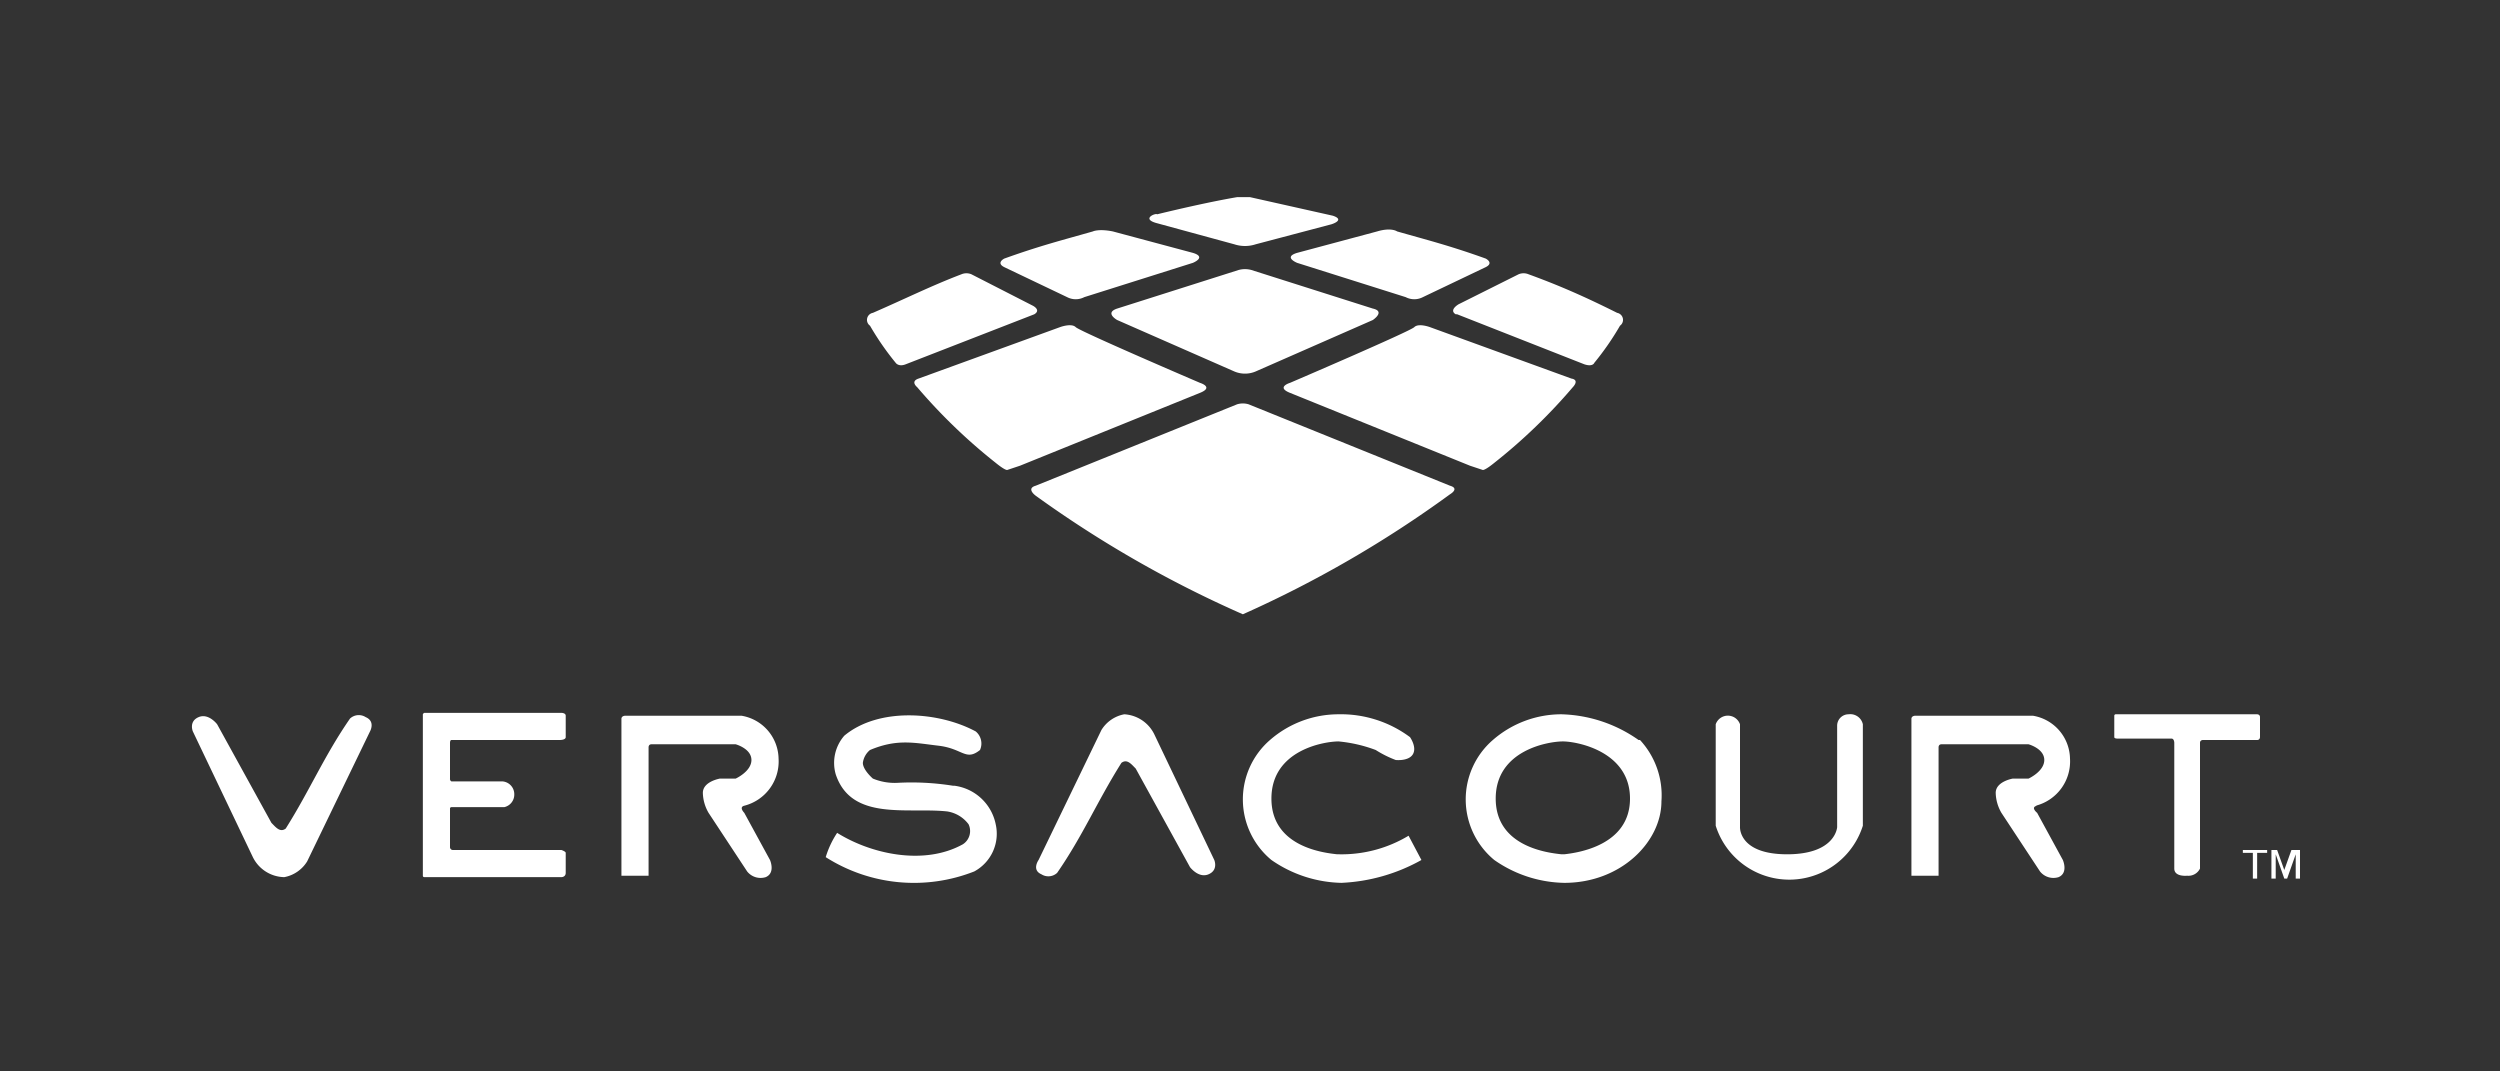 <svg xmlns="http://www.w3.org/2000/svg" viewBox="0 0 175 75" width="100%" height="100%">
<rect x="0" y="0" width="175" height="75" fill="#333333" stroke="none"/>
<defs>
<style>
path {fill: #fff;}
</style>
</defs>
 <path d="M62.7,25.4s.2.3.7.1L72.4,22c.5-.3-.1-.6-.1-.6L68,19.2a.9.9,0,0,0-.7,0c-2.1.8-3.9,1.7-6.2,2.7a.5.5,0,0,0-.2.9A19.4,19.4,0,0,0,62.7,25.4ZM84,26.8s-8.4-3.6-8.7-3.9-1.1,0-1.1,0l-9.9,3.6c-.6.2-.1.6-.1.6a39.1,39.1,0,0,0,5.5,5.3s.6.5.8.5l.9-.3L84,27.5C85,27.1,84,26.8,84,26.8Zm18-4.8,8.9,3.5c.6.2.7-.1.7-.1a19.3,19.3,0,0,0,1.8-2.6.5.5,0,0,0-.2-.9c-2.2-1.1-4-1.9-6.2-2.7a.9.9,0,0,0-.7,0l-4.2,2.1S101.4,21.7,101.9,22ZM90.3,27.5l12.6,5.1.9.3c.2,0,.8-.5.8-.5a38.9,38.9,0,0,0,5.5-5.3s.5-.5-.1-.6l-9.9-3.6s-.8-.3-1.1,0-8.7,3.9-8.7,3.9S89.3,27.1,90.3,27.5ZM101.5,34,87.4,28.3a1.4,1.4,0,0,0-.8,0L72.5,34c-.7.2,0,.7,0,.7A79.4,79.4,0,0,0,87,43h0a79.5,79.5,0,0,0,14.5-8.4S102.2,34.2,101.5,34ZM70.3,18.7l4.4,2.1a1.3,1.3,0,0,0,1.2,0l7.6-2.4s1-.4,0-.7l-5.6-1.5c-1-.2-1.4,0-1.4,0-2.1.6-3.7,1-6.2,1.9C70.3,18.1,69.7,18.4,70.3,18.7Zm10.6-3.1,5.5,1.5a2.4,2.4,0,0,0,1.5,0l5.3-1.4s1-.3.1-.6l-5.8-1.3h-.9s-1.9.3-5.6,1.2C80.9,14.9,79.9,15.3,80.9,15.6Zm9.9,2.8,7.6,2.4a1.3,1.3,0,0,0,1.2,0l4.4-2.1c.6-.3,0-.6,0-.6-2.5-.9-4.1-1.3-6.2-1.9,0,0-.4-.3-1.4,0l-5.6,1.5C89.8,18,90.8,18.4,90.8,18.4Zm5.3,3.2-8.5-2.7a1.7,1.7,0,0,0-.9,0l-8.5,2.7c-.9.3,0,.8,0,.8l8.2,3.6a1.9,1.9,0,0,0,1.5,0l8.2-3.6S97,21.8,96.1,21.6ZM25.6,50.2a.9.9,0,0,0-1.1.1c-1.8,2.6-2.8,5-4.5,7.7-.4.3-.7-.1-1-.4l-3.8-6.9s-.6-.8-1.3-.5-.4,1-.4,1L17.7,60a2.5,2.5,0,0,0,2.2,1.4,2.4,2.4,0,0,0,1.6-1.1l4.4-9.1S26.3,50.5,25.6,50.2Zm13.7,9.3H31.7a.2.2,0,0,1-.2-.2V56.6a.1.1,0,0,1,.1-.1h3.7a.9.9,0,0,0,.7-.9.9.9,0,0,0-.8-.9H31.6a.2.2,0,0,1-.1-.2V52s0-.2.1-.2h7.6s.4,0,.4-.2V50.1c0-.2-.3-.2-.3-.2H29.7a.2.2,0,0,0-.1.1V61.3c0,.1.1.1.1.1h9.6s.3,0,.3-.3,0-1.3,0-1.4S39.3,59.5,39.3,59.5Zm12.8-3.1a3.2,3.2,0,0,0,2.4-3.3,3.1,3.1,0,0,0-2.6-3H43.8c-.3,0-.3.2-.3.2v11h1.9v-9s0-.2.2-.2h5.9s1.1.3,1.1,1.1-1.1,1.3-1.1,1.3H50.4s-1.2.2-1.2,1a2.9,2.9,0,0,0,.4,1.4l2.7,4.1a1.2,1.2,0,0,0,1.3.4c.7-.3.3-1.2.3-1.2l-1.8-3.3S51.7,56.5,52.1,56.4Zm90.4,0a3.2,3.2,0,0,0,2.4-3.3,3.1,3.1,0,0,0-2.6-3h-8.2c-.3,0-.3.2-.3.2v11h1.9v-9s0-.2.2-.2H142s1.1.3,1.1,1.1-1.1,1.3-1.1,1.3h-1.1s-1.2.2-1.2,1a2.9,2.9,0,0,0,.4,1.4l2.7,4.1a1.2,1.2,0,0,0,1.3.4c.7-.3.3-1.2.3-1.2l-1.8-3.3S142.1,56.5,142.6,56.4ZM66.8,55h-.1a18.4,18.4,0,0,0-3.9-.2,4,4,0,0,1-1.7-.3s-.7-.6-.7-1.1a1.4,1.4,0,0,1,.5-.9c1.9-.8,3.1-.5,4.8-.3s1.9,1.1,2.9.3a1.1,1.1,0,0,0-.3-1.3c-2.6-1.4-6.8-1.7-9.2.3a2.9,2.9,0,0,0-.6,2.7c1.1,3.3,5,2.3,7.8,2.6a2.3,2.3,0,0,1,1.5.9,1.1,1.1,0,0,1-.4,1.4c-2.7,1.5-6.4.7-8.8-.8a6.5,6.5,0,0,0-.8,1.7,11.5,11.5,0,0,0,10.4,1,3,3,0,0,0,1.5-3.3A3.4,3.4,0,0,0,66.8,55Zm14-3.6A2.5,2.5,0,0,0,78.7,50a2.4,2.4,0,0,0-1.6,1.1l-4.4,9.1s-.5.7.2,1a.9.9,0,0,0,1.1-.1c1.8-2.6,2.8-5,4.5-7.7.4-.3.7.1,1,.4l3.8,6.9s.6.8,1.3.5.4-1,.4-1Zm12.8,8.4c-.9-.1-4.6-.5-4.6-3.9s3.7-4,4.7-4a10,10,0,0,1,2.6.6,7.6,7.6,0,0,0,1.4.7s.9.1,1.2-.4-.2-1.2-.2-1.2A8.1,8.1,0,0,0,93.7,50a7.3,7.3,0,0,0-4.8,1.8,5.5,5.5,0,0,0,.1,8.4,8.9,8.9,0,0,0,4.9,1.6,12.6,12.6,0,0,0,5.6-1.6l-.9-1.7A9.1,9.1,0,0,1,93.7,59.8Zm21.1-8a9.8,9.8,0,0,0-5.4-1.8,7.3,7.3,0,0,0-4.8,1.8,5.5,5.5,0,0,0,.1,8.4,8.8,8.8,0,0,0,4.9,1.6c4,0,6.8-2.9,6.8-5.7A5.7,5.7,0,0,0,114.8,51.8Zm-5.3,8h-.1c-.9-.1-4.6-.5-4.6-3.9s3.7-4,4.7-4h0c1,0,4.7.7,4.7,4S110.4,59.7,109.5,59.8ZM129.4,50a.8.8,0,0,0-.8.8v7.1s-.1,1.9-3.5,1.9-3.3-1.9-3.3-1.9V50.7a.9.9,0,0,0-1.7,0v7.1a5.4,5.4,0,0,0,10.3,0V50.7A.9.9,0,0,0,129.4,50Zm28.8,1.7V50.2c0-.2-.2-.2-.2-.2h-9.9a.1.1,0,0,0-.1.1v1.5c0,.1.2.1.2.1H152c.2,0,.2.3.2.3v8.8c0,.6.9.5.9.5a.9.9,0,0,0,.9-.5V52c0-.2.2-.2.2-.2H158C158.2,51.8,158.2,51.6,158.2,51.6ZM157,59.7h.7v1.8h.3V59.7h.7v-.2H157Zm3.4-.2-.5,1.4v0l-.5-1.4h-.4v2h.3V59.8l.6,1.7h.2l.6-1.7v1.7h.3v-2Z"></path>
 </svg>